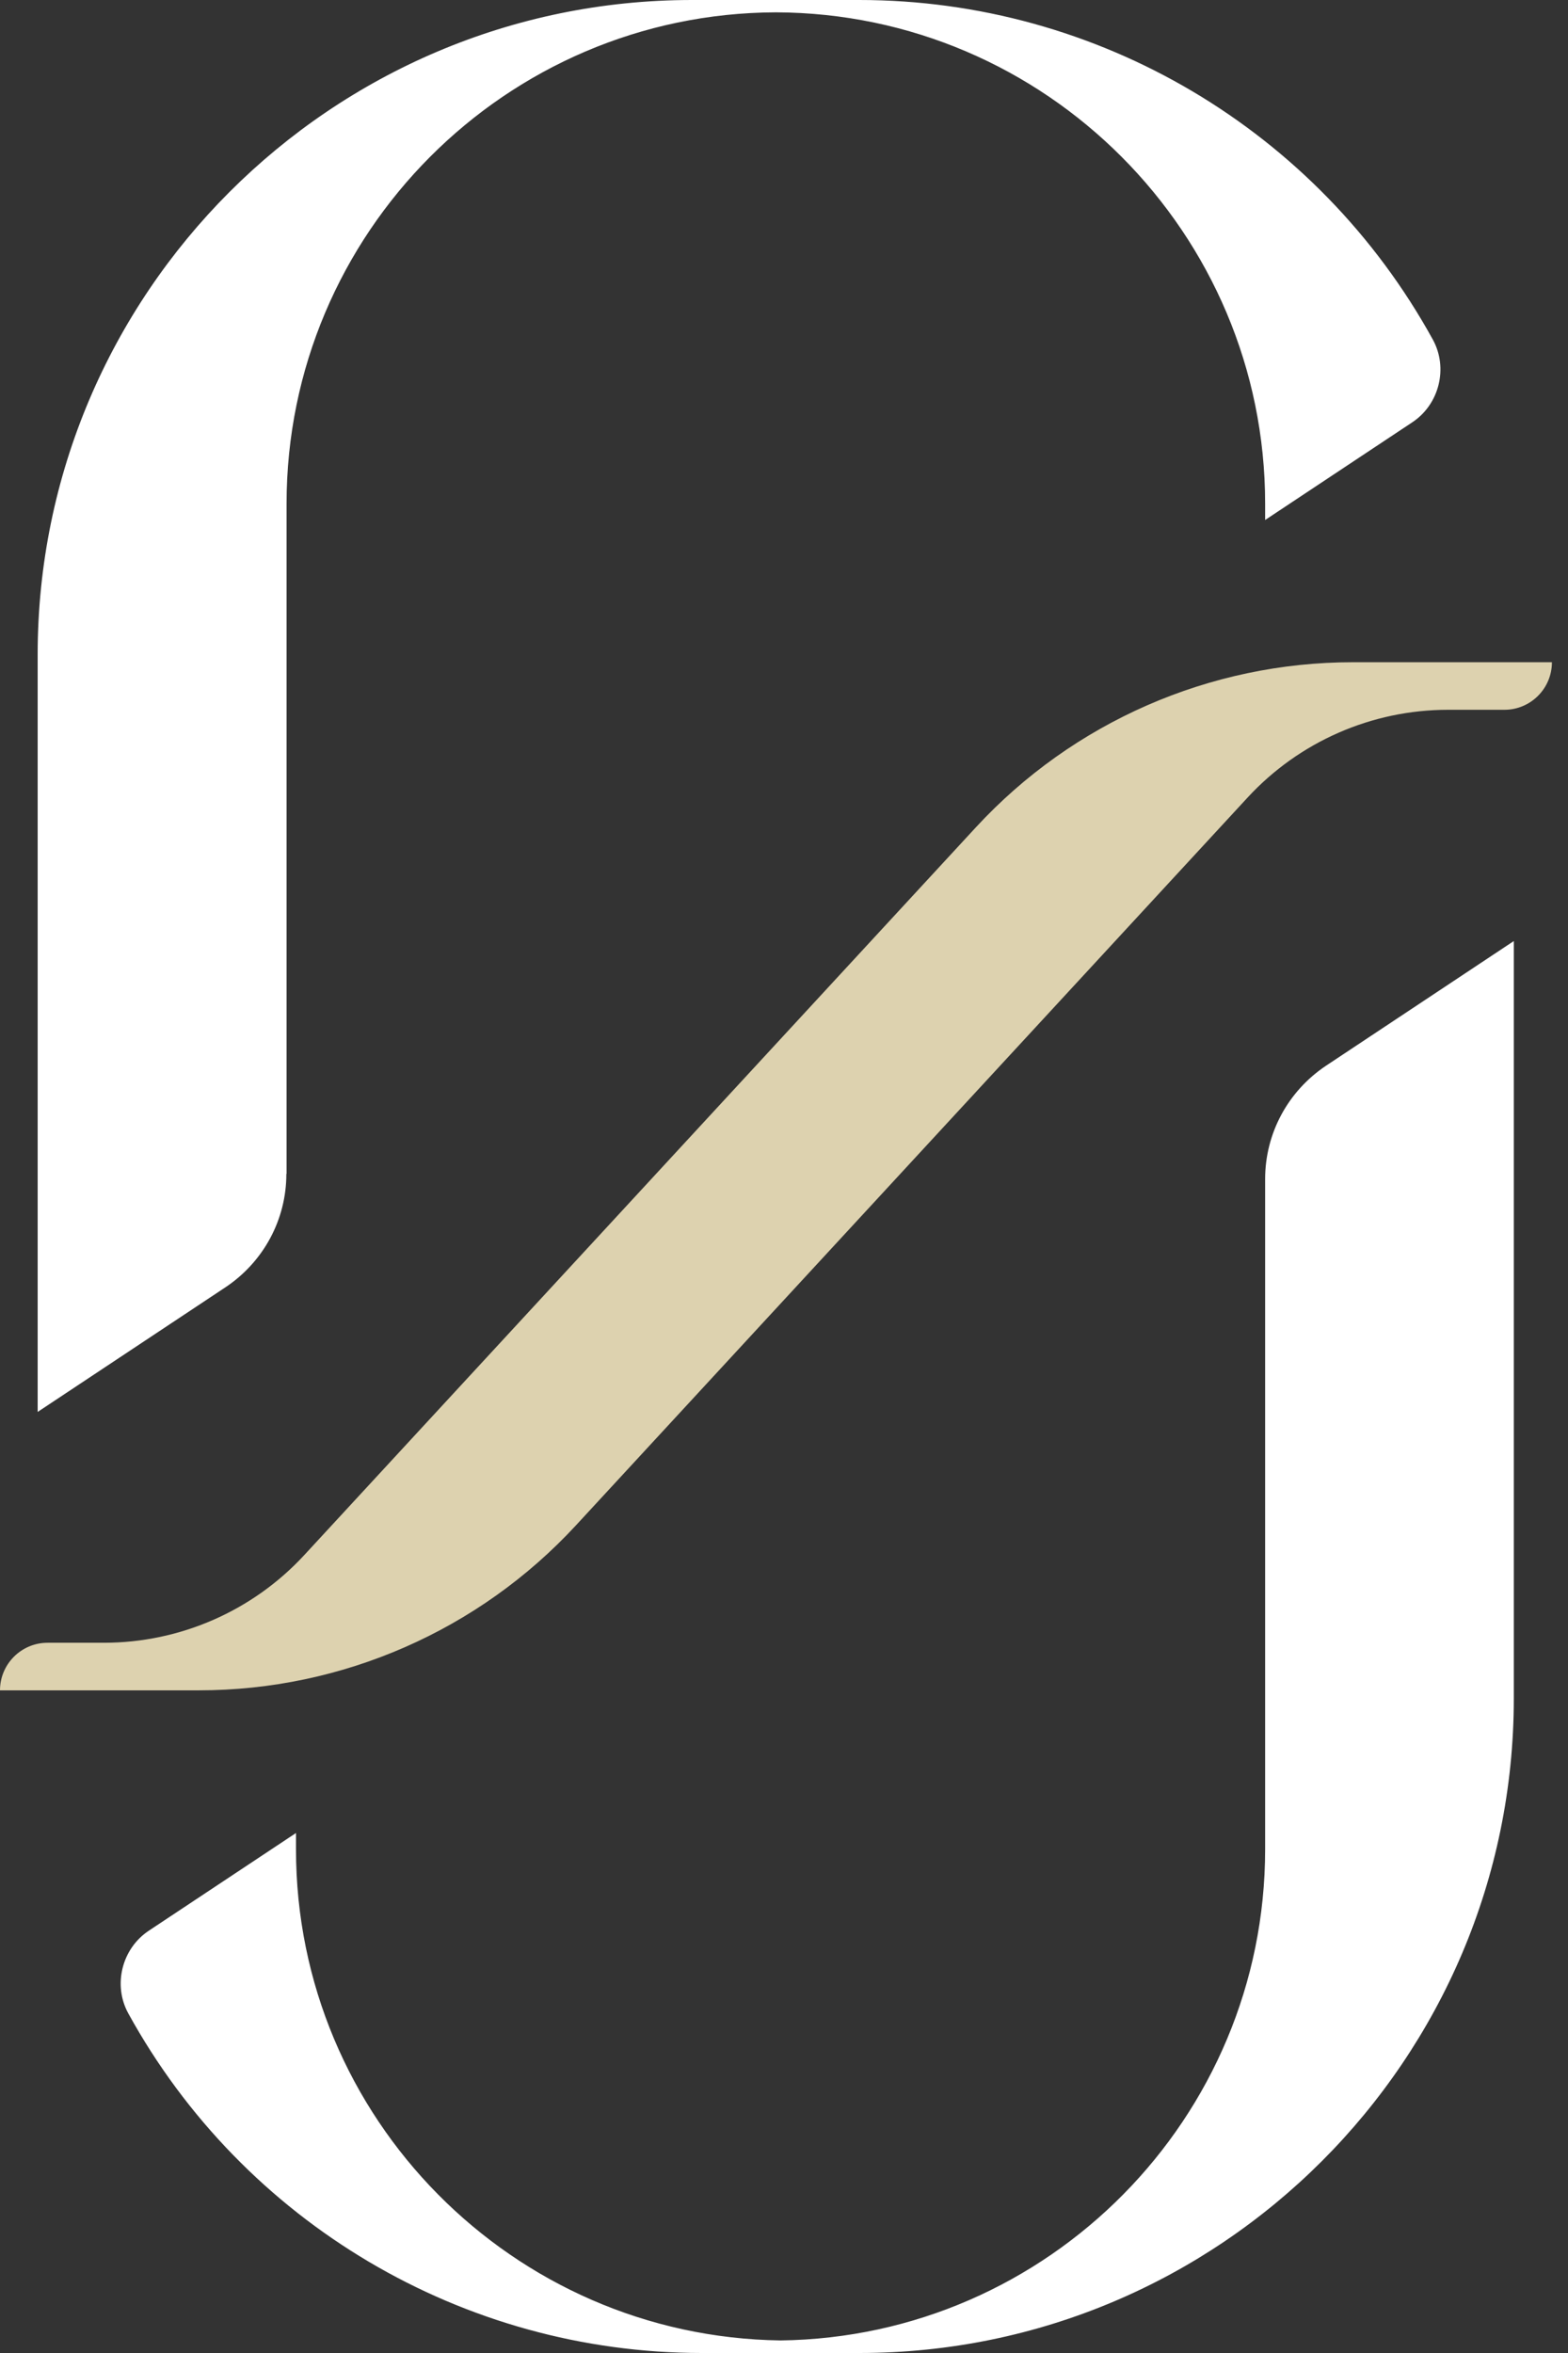 <svg xmlns="http://www.w3.org/2000/svg" width="96" height="144" viewBox="0 0 96 144" fill="none"><rect x="0" y="0" width="96" height="144" fill="#333333" stroke="none"/><path d="M17.545 71.842V30.821C17.545 14.278 30.972 0.81 47.501 0.755C64.031 0.81 77.457 14.278 77.457 30.821V31.823L86.477 25.837C88.124 24.739 88.674 22.515 87.726 20.785C80.67 7.963 67.216 0 52.608 0H42.367C20.277 0 2.306 17.971 2.306 40.06V86.408L13.811 78.775C16.131 77.224 17.532 74.643 17.532 71.842H17.545Z" fill="white"></path><path d="M81.178 65.225C78.858 66.776 77.457 69.357 77.457 72.157V113.179C77.457 129.626 64.181 143.025 47.789 143.231C31.397 143.011 18.122 129.612 18.122 113.179V112.177L9.102 118.162C7.455 119.26 6.905 121.485 7.853 123.214C14.909 136.037 28.363 144 42.971 144H52.622C74.711 144 92.682 126.029 92.682 103.939V57.591L81.178 65.225Z" fill="white"></path><path d="M6.356 100.535C11.024 100.535 15.472 98.586 18.63 95.167L59.747 50.632C65.692 44.193 74.066 40.527 82.839 40.527H95.016C95.016 42.134 93.712 43.438 92.106 43.438H88.66C83.992 43.438 79.544 45.387 76.386 48.806L35.269 93.341C29.324 99.78 20.95 103.446 12.177 103.446H0C0 101.84 1.304 100.535 2.91 100.535H6.356Z" fill="#DDD2AF"></path></svg>